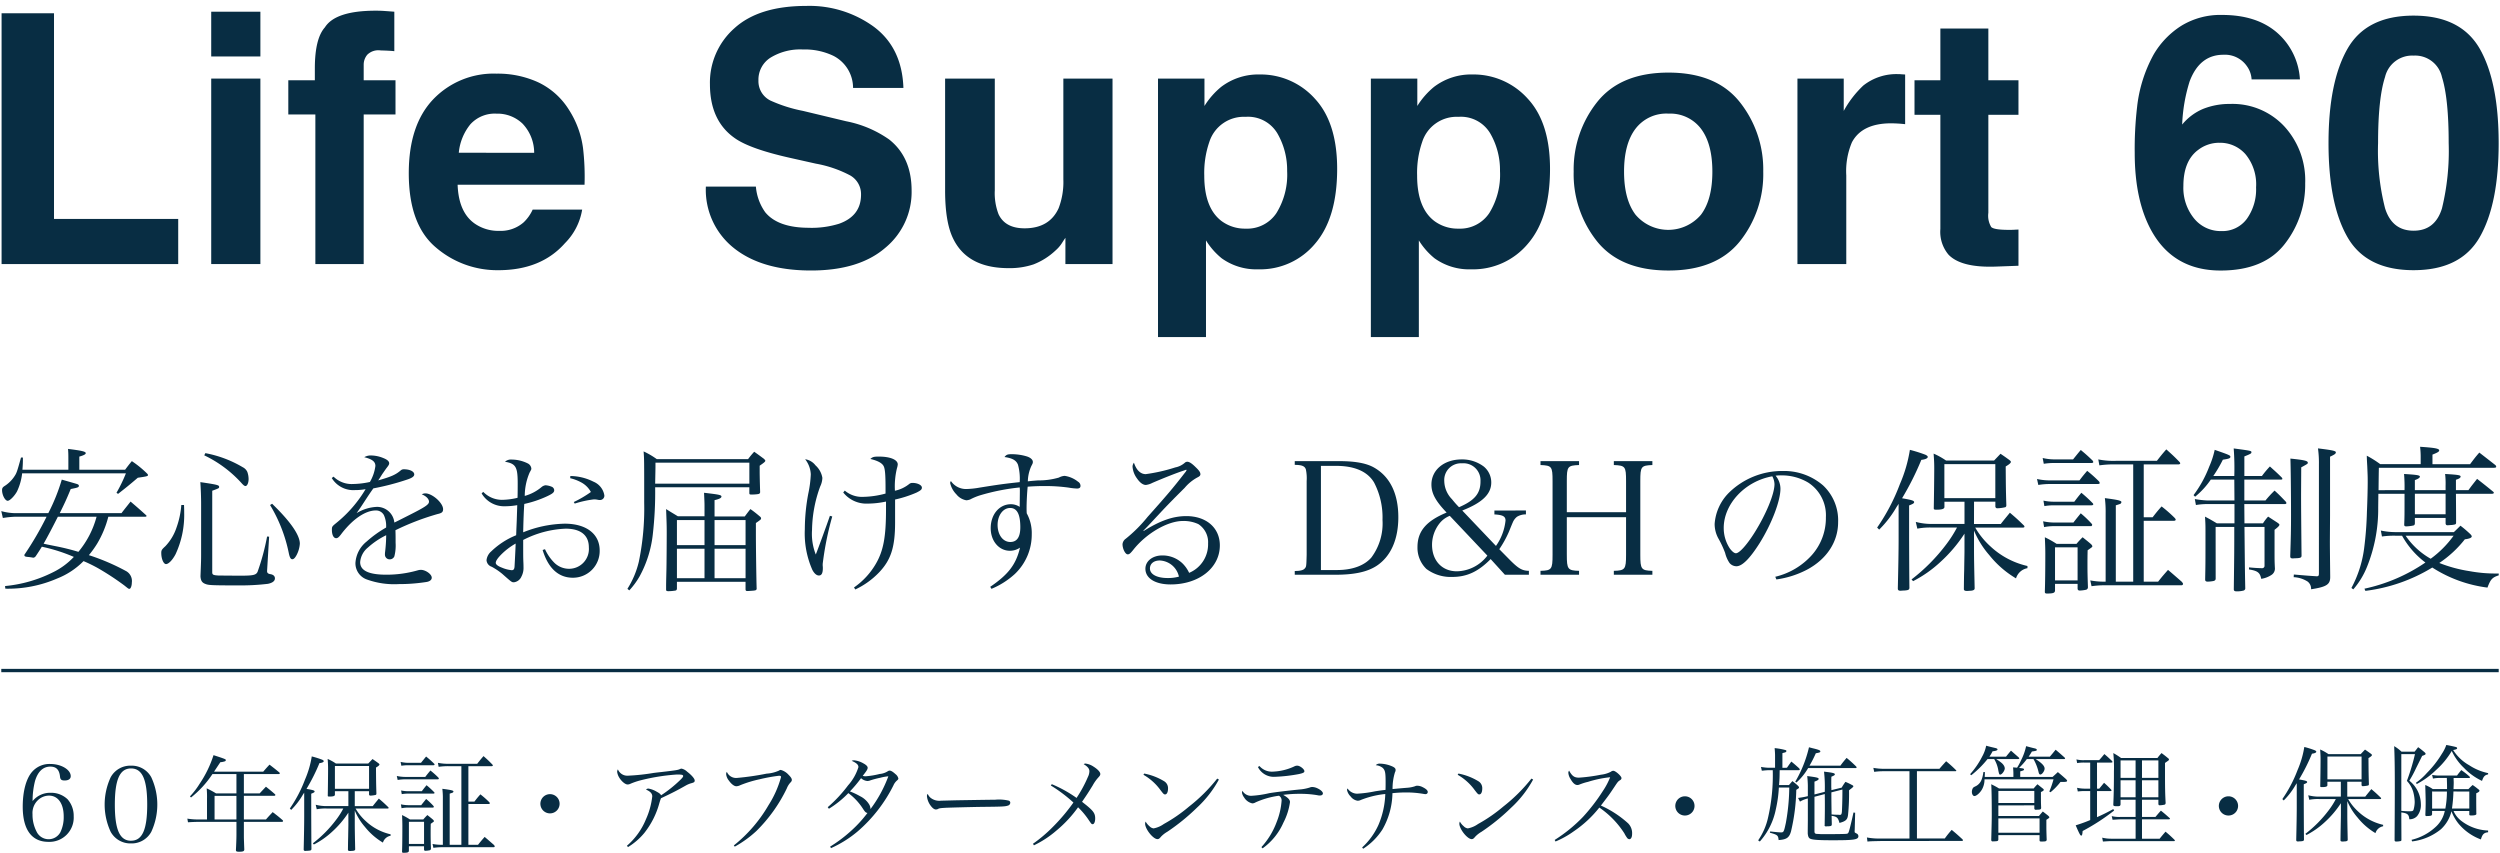 <svg xmlns="http://www.w3.org/2000/svg" xmlns:xlink="http://www.w3.org/1999/xlink" width="422" height="144" viewBox="0 0 422 144">
  <defs>
    <clipPath id="clip-path">
      <rect id="Rectangle_21552" data-name="Rectangle 21552" width="421.565" height="142.949" fill="none"/>
    </clipPath>
    <clipPath id="clip-Custom_Size_1">
      <rect width="422" height="144"/>
    </clipPath>
  </defs>
  <g id="Custom_Size_1" data-name="Custom Size – 1" clip-path="url(#clip-Custom_Size_1)">
    <g id="Group_89514" data-name="Group 89514" transform="translate(0.217 1)">
      <g id="Group_89513" data-name="Group 89513" transform="translate(0 0)" clip-path="url(#clip-path)">
        <line id="Line_2418" data-name="Line 2418" x2="421.565" transform="translate(0 112.187)" fill="none" stroke="#082d43" stroke-miterlimit="10" stroke-width="0.567"/>
        <path id="Path_410001" data-name="Path 410001" d="M.635,71.2a22.68,22.68,0,0,0,7.988-2.275,12.173,12.173,0,0,0,3.624-2.644,28.429,28.429,0,0,0-5.4-1.72c-.344.556-.529.847-1.058,1.639-.16.159-.265.213-.37.213H5.369c-.263-.054-.5-.081-.66-.107-.714-.053-.794-.106-.82-.37A53.7,53.7,0,0,0,7.644,59.5H2.33a15.86,15.86,0,0,0-2.065.212L0,58.552a9.384,9.384,0,0,0,2.3.344H7.937a32.147,32.147,0,0,0,2.275-5.661c2.593.741,2.593.741,2.7.794.132.079.185.132.185.238,0,.265-.157.317-1.374.556-.742,1.8-1.058,2.46-1.853,4.074H20.288c.664-.873.875-1.111,1.536-1.958,1.111.952,1.482,1.27,2.619,2.3a.236.236,0,0,1,.078.132c0,.079-.1.132-.265.132H18.067a17.129,17.129,0,0,1-1.875,4.522,16.609,16.609,0,0,1-1.405,1.959,36.633,36.633,0,0,1,6.191,2.644,1.914,1.914,0,0,1,1.058,1.984c0,.529-.187,1.058-.4,1.058-.159,0-.159,0-.847-.556a44.958,44.958,0,0,0-4.524-2.963,24.835,24.835,0,0,0-2.381-1.162,12.8,12.8,0,0,1-4.443,2.935,20.849,20.849,0,0,1-8.757,1.72ZM11.323,51.568V50.035c0-1.033,0-1.219-.054-1.984,2.33.291,2.989.45,2.989.714,0,.184-.317.369-1.085.582v2.221H20.9c.476-.635.608-.819,1.138-1.455a17.4,17.4,0,0,1,2.54,2.064c.132.132.184.212.184.291,0,.185-.238.238-1.718.45-1.482,1.27-1.852,1.561-3.333,2.725l-.266-.185a24.784,24.784,0,0,0,1.589-3.28H3.519a9.6,9.6,0,0,1-.847,3.016c-.4.767-1.217,1.614-1.586,1.614-.451,0-.954-.979-.954-1.8,0-.344.109-.5.5-.741a5.53,5.53,0,0,0,1.534-1.508c.423-.635.45-.688,1.164-3.254h.317a20.071,20.071,0,0,1-.079,2.064ZM9.55,59.5c-.8,1.587-1.72,3.36-2.407,4.549.582.132.582.132,2.037.423a38.248,38.248,0,0,1,3.836.954A15.479,15.479,0,0,0,16.083,59.5Z" transform="translate(0 26.725)" fill="#082d43"/>
        <path id="Path_410002" data-name="Path 410002" d="M21.193,57.265c.028.688.028.9.028,1.349a15.689,15.689,0,0,1-1.457,6.958c-.529,1.005-1.189,1.665-1.612,1.665s-.8-.9-.8-1.878c0-.45.081-.582.689-1.138a8.4,8.4,0,0,0,1.9-3.2,14.414,14.414,0,0,0,.794-3.757Zm2.885-.212c0-1.111-.053-2.513-.132-3.651,2.856.423,3.173.5,3.173.794,0,.238-.026.238-1.164.661V68.613c0,.423.159.5,1.06.556.237,0,2.8.026,3.7.026,2.141,0,2.619-.106,2.884-.633a38.835,38.835,0,0,0,1.614-5.979l.344.026-.344,5.766v.079c0,.265.184.423.529.476.529.079.794.345.794.713,0,.451-.4.767-1.19.927a38.326,38.326,0,0,1-4.868.265c-4.286,0-5.1-.026-5.582-.212-.635-.213-.871-.529-.926-1.323.107-2.646.107-2.856.107-3.81Zm.714-8.544a19.329,19.329,0,0,1,6.321,2.381,1.657,1.657,0,0,1,.766.792,3.648,3.648,0,0,1,.213,1.19c0,.661-.238,1.19-.529,1.19-.159,0-.344-.132-.741-.582a20.267,20.267,0,0,0-6.215-4.6Zm11.268,8.544c3.094,2.989,4.683,5.291,4.683,6.745a4.849,4.849,0,0,1-.531,1.88c-.265.5-.5.741-.741.741-.265,0-.422-.265-.582-.979a25.426,25.426,0,0,0-3.175-8.175Z" transform="translate(9.654 26.981)" fill="#082d43"/>
        <path id="Path_410003" data-name="Path 410003" d="M36.145,52.335a4.348,4.348,0,0,0,3.305,1.243,14.137,14.137,0,0,0,2.831-.344,7.145,7.145,0,0,0,.926-2.7c0-.714-.5-1.138-1.878-1.481a2.1,2.1,0,0,1,1.192-.291,5.6,5.6,0,0,1,2.062.45c.661.265.952.556.952.873,0,.185-.106.37-.423.767-.238.317-.556.794-.766,1.085-.478.767-.478.767-.663,1.032,2.222-.635,2.937-.952,3.81-1.693a.742.742,0,0,1,.5-.185c1.03,0,1.773.37,1.773.873,0,.317-.344.582-1.139.847a42.1,42.1,0,0,1-5.766,1.506c-.475.663-.792,1.138-1.4,2.065-.714,1.11-.926,1.4-1.429,2.115a7.16,7.16,0,0,1,3.413-1.058,2.934,2.934,0,0,1,2.963,2.646c.45-.212.45-.212,2.593-1.3,2.618-1.323,3.254-1.746,3.254-2.221,0-.45-.45-.926-1.219-1.245a1.3,1.3,0,0,1,.61-.159c1.164,0,2.989,1.614,2.989,2.674,0,.475-.213.66-.952.819a42.957,42.957,0,0,0-7.09,2.725c.026.847.026,1.005.026,2.143a7.338,7.338,0,0,1-.212,2.275.839.839,0,0,1-.741.5.793.793,0,0,1-.847-.794,2.884,2.884,0,0,1,.026-.45,25.268,25.268,0,0,0,.185-2.831,13.392,13.392,0,0,0-3.094,2.09,3.534,3.534,0,0,0-1.3,2.46c0,1.429,1.453,2.116,4.418,2.116a19.135,19.135,0,0,0,5.316-.741,1.954,1.954,0,0,1,.5-.079c.82,0,1.85.741,1.85,1.323,0,.344-.289.607-.819.714a29.407,29.407,0,0,1-4.736.37,13.629,13.629,0,0,1-5.369-.769,2.9,2.9,0,0,1-1.958-2.8,5.031,5.031,0,0,1,1.9-3.624,19.017,19.017,0,0,1,3.279-2.355,4.438,4.438,0,0,0-.37-2.09,1.505,1.505,0,0,0-1.349-.794c-1.746,0-3.834,1.4-5.739,3.836-.5.688-.714.847-.979.847-.423,0-.714-.556-.714-1.4,0-.556.026-.582.766-1.19a21.3,21.3,0,0,0,4.921-5.686,9.987,9.987,0,0,1-1.771.157,4.271,4.271,0,0,1-3.942-2.036Z" transform="translate(19.942 27.122)" fill="#082d43"/>
        <path id="Path_410004" data-name="Path 410004" d="M52.37,54.656a4.421,4.421,0,0,0,3.148,1.349,11.584,11.584,0,0,0,2.644-.344c.028-.767.028-1.958.028-2.434,0-2.778-.317-3.333-2.143-3.651a1.487,1.487,0,0,1,1.138-.37,6.182,6.182,0,0,1,2.725.661,1.087,1.087,0,0,1,.582.847c0,.159,0,.159-.291.688a10.038,10.038,0,0,0-.82,3.942,7.573,7.573,0,0,0,2.882-1.534,1.267,1.267,0,0,1,.635-.265,3.2,3.2,0,0,1,1.005.238.672.672,0,0,1,.45.582c0,.37-.237.582-1.19,1.032a18.351,18.351,0,0,1-3.861,1.3c-.028.37-.028.37-.079,1.323-.026.714-.081,1.878-.106,3.466a19.6,19.6,0,0,1,7.011-1.457c3.623,0,5.9,1.72,5.9,4.524a4.507,4.507,0,0,1-4.524,4.6c-2.434,0-4.178-1.614-5.106-4.683l.4-.132a7.831,7.831,0,0,0,1.589,2.3,3.535,3.535,0,0,0,2.512,1.005A3.344,3.344,0,0,0,70.2,64.019c0-2.037-1.376-3.148-3.915-3.148a17.084,17.084,0,0,0-7.168,1.906c0,2.8,0,2.8.025,3.6.028.5.028.794.028,1.005a3.082,3.082,0,0,1-.345,1.561,1.6,1.6,0,0,1-1.268.979c-.37,0-.37,0-1.984-1.429A10.92,10.92,0,0,0,53.8,67.3a1.258,1.258,0,0,1-.873-1.111,2.29,2.29,0,0,1,.794-1.482,13.138,13.138,0,0,1,4.206-2.725c.026-.37.026-.766.051-1.27.054-1.189.054-1.189.134-3.808a12.381,12.381,0,0,1-2.064.185A4.4,4.4,0,0,1,52.1,54.92Zm2.91,10.713q-.794.833-.794,1.27c0,.265.344.556,1.058.82a5.533,5.533,0,0,0,1.64.423c.317,0,.45-.185.476-.661.132-2.381.184-3.677.184-3.836a11.143,11.143,0,0,0-2.565,1.984m11.8-13.385a8.771,8.771,0,0,1,3.889.952,3.011,3.011,0,0,1,1.85,2.328.728.728,0,0,1-.792.767,1.544,1.544,0,0,1-.4-.053,3.5,3.5,0,0,0-.556-.053,17.058,17.058,0,0,0-3.252.714l-.16-.265a18.611,18.611,0,0,0,2.884-1.693,3.988,3.988,0,0,0-1.667-1.64,7.359,7.359,0,0,0-1.825-.688Z" transform="translate(28.981 27.368)" fill="#082d43"/>
        <path id="Path_410005" data-name="Path 410005" d="M72.6,54.379a62.2,62.2,0,0,1-.4,7.963A19.113,19.113,0,0,1,69.98,69.4a12.91,12.91,0,0,1-1.746,2.381l-.317-.265a14.971,14.971,0,0,0,1.931-4.6,44.1,44.1,0,0,0,.9-9.894c0-7.381,0-7.381-.1-8.7a13.322,13.322,0,0,1,2.222,1.3H88.285a14.513,14.513,0,0,1,1.032-1.243c.713.5.924.661,1.639,1.19q.238.238.238.317c0,.159-.184.316-.952.847v.924c0,.4,0,.4.026,1.774.028,1,.028,1,.053,1.8-.053.185-.106.238-.317.291a7.065,7.065,0,0,1-1.164.079c-.265,0-.317-.026-.344-.212V54.379Zm15.9-4.154H72.652v.663c0,.212,0,.212-.053,2.882H88.5ZM76.274,70.33v1.19c-.053.238-.132.291-.423.317a7.27,7.27,0,0,1-1.005.079c-.291,0-.4-.053-.4-.265,0-1.032,0-1.032.053-3.279.026-.847.053-4.709.053-6.376,0-1.217-.026-1.825-.106-3.942.875.556,1.164.714,1.984,1.217h4.5V57.395c0-.45-.026-.873-.079-2.09,2.513.291,2.937.37,2.937.635,0,.238-.345.423-1.164.608V59.3h5.1c.4-.529.529-.714.954-1.243a18.726,18.726,0,0,1,1.559,1.217c.187.132.238.238.238.37s-.026.185-.873.767v1.667c0,2.593.079,8.12.132,9.443-.079.291-.157.291-1.534.37-.237,0-.316-.053-.344-.238V70.33Zm4.656-10.422H76.274v4.233h4.656Zm0,4.841H76.274v4.974h4.656Zm6.93-4.841H82.624v4.233H87.86Zm0,4.841H82.624v4.974H87.86Z" transform="translate(37.775 26.876)" fill="#082d43"/>
        <path id="Path_410006" data-name="Path 410006" d="M91.79,58.988A51.806,51.806,0,0,0,90.176,67v.291a3.1,3.1,0,0,1,.025.423c0,.847-.212,1.243-.661,1.243-.4,0-.792-.344-1.111-.952a15.229,15.229,0,0,1-1.27-6.85,32.746,32.746,0,0,1,.582-6.005,19.159,19.159,0,0,0,.425-3.28,4.409,4.409,0,0,0-.954-2.54,2.69,2.69,0,0,1,1.746,1.032,3.625,3.625,0,0,1,1.164,2.116,3.65,3.65,0,0,1-.37,1.455,22.085,22.085,0,0,0-1.376,7.355,9.493,9.493,0,0,0,.635,4.125c.319-.794,1.9-5.1,2.381-6.533Zm2.115-4.365a4.439,4.439,0,0,0,3.069,1.058,15.256,15.256,0,0,0,3.81-.556V54.2c0-2.2-.081-3.254-.317-3.7-.265-.529-1.007-.926-2.249-1.217.4-.344.582-.4,1.455-.4,1.9,0,3.173.528,3.173,1.321a2.884,2.884,0,0,1-.132.635,12.894,12.894,0,0,0-.344,3.81,5.781,5.781,0,0,0,2.407-1.138.832.832,0,0,1,.557-.185c.847,0,1.586.37,1.586.794,0,.317-.185.476-.924.847a19.6,19.6,0,0,1-3.6,1.164V60.02c0,4.178-.713,6.321-2.7,8.411a13.5,13.5,0,0,1-4.021,2.884l-.212-.344A12.488,12.488,0,0,0,99.195,66.9c1.243-2.169,1.668-4.524,1.668-9.073V56.475a15.119,15.119,0,0,1-3.069.344,4.99,4.99,0,0,1-4.153-1.878Z" transform="translate(48.478 27.189)" fill="#082d43"/>
        <path id="Path_410007" data-name="Path 410007" d="M109.691,71.008c3.067-2.088,4.364-3.782,5.025-6.612a3.023,3.023,0,0,1-1.693.529c-1.85,0-3.252-1.64-3.252-3.81,0-2.328,1.454-4.048,3.411-4.048a2.663,2.663,0,0,1,1.482.45c0-.45.028-1.9.028-2.751a4.792,4.792,0,0,0-.028-.529A36.251,36.251,0,0,0,108,55.559a9.88,9.88,0,0,0-1.721.714,2.481,2.481,0,0,1-.607.132,2.721,2.721,0,0,1-1.693-1.005,3.936,3.936,0,0,1-1.058-1.931.884.884,0,0,1,.132-.317,3.073,3.073,0,0,0,2.566,1.349,14.138,14.138,0,0,0,2.275-.238c3.12-.5,4.074-.636,6.771-.926a8.9,8.9,0,0,0-.289-2.935c-.293-.741-.926-1.111-2.275-1.3.317-.4.5-.478,1.215-.478A8.791,8.791,0,0,1,115.88,49c.636.21,1.005.556,1.005.924,0,.212-.026.265-.265.714a6.647,6.647,0,0,0-.582,2.566c.688-.078.688-.078,1.72-.159a12.024,12.024,0,0,0,3.519-.476,2.4,2.4,0,0,1,.979-.289,4.647,4.647,0,0,1,2.247.979.815.815,0,0,1,.425.714c0,.289-.185.448-.582.448a10.576,10.576,0,0,1-1.429-.159A28.241,28.241,0,0,0,118.843,54c-.979,0-1.745.026-2.831.106-.106,1.005-.185,2.619-.185,3.6,0,.187,0,.5.026.9a6.887,6.887,0,0,1,.847,3.519,9.168,9.168,0,0,1-2.856,6.718A13.491,13.491,0,0,1,109.9,71.35ZM113.049,57.7c-1.19,0-2.115,1.245-2.115,2.859,0,1.667.9,2.882,2.143,2.882,1.136,0,1.692-.845,1.692-2.485,0-2.2-.556-3.256-1.72-3.256" transform="translate(57.243 27.046)" fill="#082d43"/>
        <path id="Path_410008" data-name="Path 410008" d="M131.989,50.926c-1.032.317-3.519,1.3-5.342,2.09a3.126,3.126,0,0,1-1.086.344c-.475,0-1-.37-1.506-1.111a3.783,3.783,0,0,1-.742-1.958,1.085,1.085,0,0,1,.238-.688c.4,1.243,1.111,1.931,1.986,1.931a28.845,28.845,0,0,0,5-1.138,3.373,3.373,0,0,0,1.64-.82.632.632,0,0,1,.37-.132c.344,0,.767.265,1.429.926.608.582.792.873.792,1.19,0,.185-.132.344-.45.5a7.387,7.387,0,0,0-2.194,1.773c-1.667,1.667-2.646,2.646-3.889,3.968-2.54,2.725-2.54,2.725-3.1,3.28l.053.053c2.831-1.773,4.974-2.515,7.2-2.515,3.386,0,5.661,1.984,5.661,4.947,0,3.783-3.519,6.587-8.307,6.587-2.593,0-4.258-1.032-4.258-2.646,0-1.3,1.215-2.249,2.856-2.249a4.882,4.882,0,0,1,3.36,1.3,5.44,5.44,0,0,1,1.164,1.64,5.207,5.207,0,0,0,3.2-4.947,3.65,3.65,0,0,0-1.639-3.279,5.872,5.872,0,0,0-2.619-.529c-2.593,0-6.217,2.115-8.411,4.919-.45.556-.635.714-.9.714-.4,0-.875-.926-.875-1.72a1.262,1.262,0,0,1,.557-.926,24.339,24.339,0,0,0,3.676-3.677c3.228-3.623,4.233-4.787,6.323-7.485a1.479,1.479,0,0,0,.265-.423s-.053-.053-.081-.053a.025.025,0,0,0-.025.026h-.079a1.112,1.112,0,0,1-.132.053Zm-4.074,15.184c-1.005,0-1.665.529-1.665,1.349,0,.979,1.162,1.614,3.014,1.614a7.026,7.026,0,0,0,1.878-.238,3.464,3.464,0,0,0-3.228-2.725" transform="translate(67.644 27.5)" fill="#082d43"/>
        <path id="Path_410009" data-name="Path 410009" d="M140.3,67.92c.9,0,1.429-.132,1.667-.4.291-.317.291-.344.344-2.328V52.736a7.187,7.187,0,0,0-.132-1.958c-.185-.556-.661-.767-1.878-.767v-.635h7.46c2.725,0,4.628.344,5.924,1.085,2.7,1.534,4.1,4.418,4.1,8.385,0,3.783-1.3,6.667-3.7,8.228-1.614,1.032-3.782,1.482-6.983,1.482h-6.8Zm7.115-.159c2.593,0,4.63-.741,5.82-2.116a9.625,9.625,0,0,0,1.878-6.348,12.707,12.707,0,0,0-1.429-6.323c-1.111-1.852-3.28-2.8-6.454-2.8H144.72V67.761Z" transform="translate(78.036 27.462)" fill="#082d43"/>
        <path id="Path_410010" data-name="Path 410010" d="M171.919,57.813v.66a2.787,2.787,0,0,0-1.508.4,2.4,2.4,0,0,0-.742,1.03c-.053.106-.053.106-.635,1.534a17.741,17.741,0,0,1-1.612,2.91l1.825,1.852c1.429,1.429,2.036,1.773,3.173,1.8v.661h-4.048l-2.407-2.646c-2.088,2.116-3.993,3.016-6.506,3.016a6.844,6.844,0,0,1-4.337-1.349,4.963,4.963,0,0,1-1.508-3.7c0-2.646,1.455-4.39,4.919-5.819-1.85-1.931-2.565-3.228-2.565-4.736,0-2.46,2.143-4.233,5.1-4.233a6.029,6.029,0,0,1,3.757,1.217,3.475,3.475,0,0,1,1.243,2.672c0,1.958-1.508,3.411-4.894,4.736l5.688,5.977a9.032,9.032,0,0,0,1.614-4.286c0-.714-.476-.951-1.878-1.032v-.66Zm-12.857.9a4.123,4.123,0,0,0-1.72,1.27,5.861,5.861,0,0,0-1.27,3.623c0,2.672,1.693,4.471,4.182,4.471a6.607,6.607,0,0,0,5.157-2.646Zm5.185-5.794a2.876,2.876,0,0,0-3.122-3.069,2.819,2.819,0,0,0-2.989,2.989,4.489,4.489,0,0,0,1.3,3.069,16.676,16.676,0,0,0,1.191,1.349c2.646-1.138,3.624-2.328,3.624-4.339" transform="translate(85.44 27.358)" fill="#082d43"/>
        <path id="Path_410011" data-name="Path 410011" d="M171.4,65.195c0,2.434.16,2.646,2.064,2.7v.661h-6.507v-.661c1.878-.053,2.036-.238,2.036-2.7V52.736c0-2.46-.132-2.619-2.036-2.7v-.661h6.507v.661c-1.931.079-2.064.238-2.064,2.7V58h10V52.736c0-2.46-.132-2.619-2.064-2.7v-.661h6.506v.661c-1.9.079-2.036.238-2.036,2.7V65.195c0,2.434.157,2.646,2.036,2.7v.661h-6.506v-.661c1.9-.053,2.064-.265,2.064-2.7V58.845h-10Z" transform="translate(92.862 27.462)" fill="#082d43"/>
        <path id="Path_410012" data-name="Path 410012" d="M196.082,68.3a12.03,12.03,0,0,0,6.189-3.677,9.41,9.41,0,0,0,2.355-6.376,6.561,6.561,0,0,0-2.989-5.847,8.737,8.737,0,0,0-4.575-1.215,6.079,6.079,0,0,0-.926.053,3.448,3.448,0,0,1,.82,2.194c0,2.065-1.481,5.926-3.492,9.154-1.667,2.644-2.963,3.94-3.942,3.94a1.528,1.528,0,0,1-1.162-.554,5.178,5.178,0,0,1-.742-1.693,16.468,16.468,0,0,0-1.164-2.487,5.1,5.1,0,0,1-.607-2.407,8.273,8.273,0,0,1,2.379-5.238,12.827,12.827,0,0,1,9.1-3.7,10.057,10.057,0,0,1,6.824,2.432,8.077,8.077,0,0,1,2.54,6.217c0,3.307-1.931,6.243-5.265,8.014a15.8,15.8,0,0,1-5.157,1.642Zm-8.7-8.228a6.191,6.191,0,0,0,1.06,3.492c.369.476.714.767,1,.767.582,0,1.853-1.429,3.15-3.492,1.956-3.122,3.358-6.534,3.358-8.173a2.943,2.943,0,0,0-.37-1.323c-4.6.819-8.2,4.655-8.2,8.729" transform="translate(103.367 28.058)" fill="#082d43"/>
        <path id="Path_410013" data-name="Path 410013" d="M203.473,61.272a33.28,33.28,0,0,0,3.836-7.327A23.714,23.714,0,0,0,209,48.152a23.7,23.7,0,0,1,2.672.847c.238.132.344.238.344.344,0,.237-.4.423-1.085.5a47.459,47.459,0,0,1-3.252,6.48c1.665.291,2.036.4,2.036.661,0,.185-.185.291-.847.556V63.2c.026,5.845.026,6.136.053,8.305-.078.291-.185.344-.952.4a3.069,3.069,0,0,0-.45.026h-.132c-.289,0-.422-.106-.422-.37v-.079c.078-3.386.132-6.215.132-8.279V57.278c-.132.185-.187.291-.319.476a17.965,17.965,0,0,1-2.963,3.862Zm16.348-.608h4.525c.66-.847.871-1.085,1.533-1.9,1.06.9,1.376,1.19,2.381,2.169a.352.352,0,0,1,.079.185q0,.159-.317.159h-7.99a12.985,12.985,0,0,0,2.513,3.122,13.512,13.512,0,0,0,6.3,3.36v.369a2.454,2.454,0,0,0-1.931,1.72,16.641,16.641,0,0,1-4.522-3.94,15.2,15.2,0,0,1-2.568-4.127v3.36c0,1.164.028,2.725.107,6.295v.106c0,.265-.293.4-.9.4a2.217,2.217,0,0,1-.319.026h-.1c-.345,0-.5-.106-.5-.317v-.053c.025-2.169.025-2.169.053-3.12.026-1.746.051-2.806.051-3.122V62.3a24.328,24.328,0,0,1-4.073,4.787,20.472,20.472,0,0,1-4.6,3.229l-.265-.291a30.674,30.674,0,0,0,5.847-5.9,20.075,20.075,0,0,0,1.825-2.857h-4.18a11.455,11.455,0,0,0-2.513.185l-.265-1.138a10.309,10.309,0,0,0,2.751.344h5.475V56.907h-3.386v.873c0,.344-.4.476-1.4.476-.291,0-.4-.053-.4-.212v-.079c.026-1.111.079-5.184.079-6.693,0-.82-.026-1.4-.106-2.485a12.25,12.25,0,0,1,2.09,1.164h8.12c.478-.5.635-.661,1.085-1.138.661.45.847.582,1.429,1.005.212.159.318.265.318.37,0,.159-.238.4-.873.767.026,3.464.026,3.914.106,6.506v.079a.332.332,0,0,1-.159.291,6.557,6.557,0,0,1-1.323.185.32.32,0,0,1-.37-.317v-.794h-3.6Zm-5-4.365h8.6V50.559h-8.6Z" transform="translate(113.172 26.782)" fill="#082d43"/>
        <path id="Path_410014" data-name="Path 410014" d="M220.813,53.1a9.994,9.994,0,0,0,2.118.238h5.051c.556-.741.741-.952,1.3-1.614a21.872,21.872,0,0,1,2.011,1.8.559.559,0,0,1,.106.265c0,.106-.132.159-.37.159h-8.094a11.788,11.788,0,0,0-1.9.159Zm.954-3.545a8.7,8.7,0,0,0,2.088.238H226.9c.582-.714.739-.926,1.3-1.587a26.322,26.322,0,0,1,2.011,1.8.436.436,0,0,1,.1.238c0,.106-.132.159-.344.159h-6.111a10.741,10.741,0,0,0-1.9.132Zm.078,10.688a9.47,9.47,0,0,0,2.011.212h3.1c.529-.689.714-.9,1.243-1.561a17.378,17.378,0,0,1,1.877,1.8.448.448,0,0,1,.053.132c0,.1-.106.237-.159.237h-6.111a8.409,8.409,0,0,0-1.85.159Zm.054-3.492a8.148,8.148,0,0,0,1.639.185h3.572c.5-.661.661-.873,1.19-1.508a23.094,23.094,0,0,1,1.852,1.693q.159.159.159.238c0,.132-.132.185-.344.185h-6.321a9.131,9.131,0,0,0-1.589.132Zm1.956,15.184c-.025.4-.317.5-1.374.5-.24,0-.344-.079-.344-.265v-.079c.051-1.429.079-3.889.079-6.376,0-.82-.028-1.612-.079-2.778a16.5,16.5,0,0,1,1.983,1.111h3.361a13.468,13.468,0,0,1,1.032-1.111c.66.529.871.688,1.453,1.192.132.157.185.237.185.342s0,.106-.792.661c-.028,1.085-.028,1.852-.028,2.434,0,1.455.028,2.3.079,3.81a.429.429,0,0,1-.317.423,6.078,6.078,0,0,1-1.058.132c-.237,0-.369-.106-.369-.344V70.8h-3.811Zm0-1.72h3.81V64.636h-3.81Zm17.406.212c.688-.873.927-1.138,1.667-1.984,1.032.873,1.323,1.138,2.3,1.984.159.185.238.291.238.4a.254.254,0,0,1-.238.212H232.268a15.789,15.789,0,0,0-2.249.159l-.212-.979a11.953,11.953,0,0,0,2.116.212h.476V58.92a18.524,18.524,0,0,0-.132-2.591c2.221.291,2.8.423,2.8.688,0,.026-.078.159-.078.185-.107.106-.107.106-.873.344V70.428h2.937V50.641H234.12a17.093,17.093,0,0,0-2.778.159l-.185-1.005a12.8,12.8,0,0,0,2.963.24h6.93c.661-.847.873-1.113,1.587-1.933,1.005.9,1.3,1.164,2.224,2.116a.554.554,0,0,1,.131.238c0,.079-.131.185-.291.185h-5.872v8.915h1.506c.635-.82.847-1.085,1.508-1.825a22.972,22.972,0,0,1,2.171,1.9c.157.16.21.266.21.345,0,.106-.132.185-.342.185h-5.053V70.428Z" transform="translate(122.816 26.753)" fill="#082d43"/>
        <path id="Path_410015" data-name="Path 410015" d="M241.526,69.9v.079c0,.212-.132.344-.37.4a5.923,5.923,0,0,1-.979.106c-.265,0-.423-.106-.423-.317v-.132c.053-2.7.053-2.7.053-8.2,0-1.085-.026-1.4-.078-2.327.9.475,1.162.633,2.009,1.138H244.7V57.391h-4.736a11.873,11.873,0,0,0-1.772.159l-.185-1.005a15.8,15.8,0,0,0,2.09.238h4.6l-.026-3.519h-3.968a13.662,13.662,0,0,1-2.646,2.884l-.265-.265a19.8,19.8,0,0,0,2.647-4.815,14.6,14.6,0,0,0,.924-2.831c2.354.82,2.646.926,2.646,1.164,0,.265-.238.344-1.27.5a22.213,22.213,0,0,1-1.614,2.751h3.545A43.967,43.967,0,0,0,244.569,48c2.99.4,2.99.4,2.99.661,0,.185-.132.265-1.19.688v3.307h2.963a15.927,15.927,0,0,1,1.349-1.614c.871.794,1.164,1.032,2.011,1.878a.782.782,0,0,1,.1.212c0,.079-.1.132-.289.132h-6.138v3.519h3.57a18.093,18.093,0,0,1,1.534-1.667c.847.767,1.086,1.032,1.9,1.878a1.442,1.442,0,0,1,.106.212c0,.106-.132.185-.263.185h-6.852l.026,3.254h3.122a8.465,8.465,0,0,1,.871-1.138l1.508.979c.265.184.4.291.4.4,0,.159-.266.423-.822.847v4.1c0,.688,0,1.217.054,2.3a1.276,1.276,0,0,1-.61,1.243,4.275,4.275,0,0,1-1.693.635c-.212-1.058-.607-1.349-2.062-1.587v-.344c.9.079,1.19.106,2.062.132h.132a.391.391,0,0,0,.425-.423V61.252h-3.386c.079,7.7.079,7.7.132,10.291a.4.4,0,0,1-.293.45,4.377,4.377,0,0,1-1.163.132c-.345,0-.476-.106-.476-.344v-.107c.079-6.4.079-6.4.079-10.422h-3.148Zm15.554-19.5c0,.185,0,.185-1.111.794-.025,4.286-.025,4.286-.025,5.053,0,1.217.025,4.787.078,9.84,0,.344-.185.423-.979.45-.21,0-.37.026-.45.026h-.078c-.293,0-.4-.106-.4-.344v-.132c.1-3.122.132-4.311.132-6.931,0-3.517-.054-8.253-.107-9.443,2.3.238,2.937.37,2.937.688m1.878.291a18.043,18.043,0,0,0-.16-2.7c2.407.291,3.017.423,3.017.661s-.185.37-.979.741v9.947l-.028,4.231c0,.926,0,1.032.054,5.979v.185c0,1.243-.661,1.64-3.228,2.037a1.517,1.517,0,0,0-.582-1.3,4.758,4.758,0,0,0-2.355-.741l.026-.45c2.513.212,2.513.212,3.757.291h.185c.212,0,.291-.132.291-.45Z" transform="translate(132.262 26.696)" fill="#082d43"/>
        <path id="Path_410016" data-name="Path 410016" d="M263.883,55.139a25.31,25.31,0,0,0-.079-2.723c2.169.132,2.672.21,2.672.45,0,.184-.319.4-.847.58v1.693h5.185v-.713a14.3,14.3,0,0,0-.079-2.011c2.3.132,2.618.21,2.618.45-.026.21-.238.342-.792.529v1.745h2.115c.61-.847.82-1.085,1.457-1.9,1.215.952,1.586,1.243,2.75,2.2a.291.291,0,0,1,.079.159c0,.079-.132.159-.291.159h-6.11c.025,3.466.025,3.466.025,4.921-.025.238-.106.265-.686.344-.106,0-.688.053-.742.053-.21,0-.317-.079-.342-.317v-.926h-5.185v.926c-.026.212-.079.291-.212.344a6.542,6.542,0,0,1-1.243.159c-.238,0-.344-.079-.344-.265v-.079c.053-1.376.053-1.376.053-5.159h-4.417l-.028,2.328a26.043,26.043,0,0,1-1.878,9.974,13.4,13.4,0,0,1-2.327,3.834l-.317-.238a19.357,19.357,0,0,0,2.143-6.665,59.563,59.563,0,0,0,.475-6.191c.079-1.72.132-4.021.132-4.946s0-1.032-.078-2.779c-.054-.951-.054-.951-.079-1.745a17.494,17.494,0,0,1,2.274,1.429h6.824v-1.4a14.512,14.512,0,0,0-.1-1.534c2.407.159,3.226.291,3.226.608,0,.212-.264.37-1.136.714v1.614h6.348c.661-.873.846-1.138,1.561-1.958,1.164.9,1.534,1.19,2.75,2.141a1.284,1.284,0,0,1,.107.24c0,.132-.132.184-.423.184h-19.39c-.026,1.3-.026,1.3-.053,3.783Zm15.9,14.39c-1.085.344-1.376.661-1.9,2.064a22.324,22.324,0,0,1-9.312-3.385,28.327,28.327,0,0,1-11.295,3.94l-.159-.37a28.912,28.912,0,0,0,10.29-4.417,14.4,14.4,0,0,1-3.94-4.524H262.4a14.335,14.335,0,0,0-2.328.132l-.185-1.005a11.821,11.821,0,0,0,2.513.265h9.813c.5-.476.635-.608,1.111-1.085a19.4,19.4,0,0,1,1.534,1.3c.265.238.37.4.37.5,0,.238-.37.4-1.164.5a18.662,18.662,0,0,1-4.311,3.993,23.427,23.427,0,0,0,5.079,1.377,24.279,24.279,0,0,0,4.946.4Zm-15.713-6.692a12.644,12.644,0,0,0,4.231,3.887,17.326,17.326,0,0,0,3.864-3.887Zm1.561-3.624h5.185V55.747h-5.185Z" transform="translate(141.784 26.592)" fill="#082d43"/>
        <path id="Path_410017" data-name="Path 410017" d="M7.026,87.088a4.01,4.01,0,0,1,2.874,1.1,4.223,4.223,0,0,1,1.029,2.856A4.1,4.1,0,0,1,6.654,95.37c-2.82,0-4.328-2.074-4.328-5.942,0-2.572.568-4.7,1.561-5.853a3.881,3.881,0,0,1,3.1-1.349c1.827,0,3.441.959,3.441,2.057,0,.462-.372.728-1.029.728-.549,0-.727-.16-.78-.657C8.5,83.2,7.986,82.67,6.991,82.67,5.75,82.67,4.88,83.5,4.4,85.1a13.589,13.589,0,0,0-.409,3.388,3.811,3.811,0,0,1,3.033-1.4M4.649,93.614a2.255,2.255,0,0,0,4.027.142,5.818,5.818,0,0,0,.566-2.678c0-2.165-.957-3.512-2.484-3.512a2.721,2.721,0,0,0-1.88.781,2.991,2.991,0,0,0-.9,2.376,6.1,6.1,0,0,0,.674,2.891" transform="translate(1.294 45.734)" fill="#082d43"/>
        <path id="Path_410018" data-name="Path 410018" d="M12.224,84.378a3.769,3.769,0,0,1,3.441-1.969,3.764,3.764,0,0,1,3.424,1.969,10.937,10.937,0,0,1,0,9.188,3.764,3.764,0,0,1-3.424,1.969,3.8,3.8,0,0,1-3.441-1.969,10.937,10.937,0,0,1,0-9.188m3.441,10.7c1.9,0,2.731-1.863,2.731-6.1s-.833-6.1-2.731-6.1-2.733,1.88-2.733,6.119c0,4.222.834,6.085,2.733,6.085" transform="translate(6.236 45.835)" fill="#082d43"/>
        <path id="Path_410019" data-name="Path 410019" d="M29.724,87.726h2.661c.462-.5.6-.64,1.064-1.134.657.531.868.691,1.51,1.259a.253.253,0,0,1,.087.142c0,.07-.106.142-.213.142H29.724v3.992h3.726c.479-.551.64-.71,1.134-1.242.747.568.976.744,1.651,1.331.072.07.106.123.106.159a.18.18,0,0,1-.195.16H29.724V94.75c0,.514,0,.585.072,2.465-.034.283-.213.355-.9.355-.391,0-.5-.053-.515-.283.037-.621.09-1.97.09-2.537V92.533H21.974c-.479,0-1.261.036-1.685.07l-.107-.621a10.927,10.927,0,0,0,1.793.143H23.5V88.7a15.6,15.6,0,0,0-.054-1.827,14.443,14.443,0,0,1,1.58.851h3.442V84.461H24.42A17.012,17.012,0,0,1,20.8,88.417l-.176-.195a12.4,12.4,0,0,0,1.6-2.076A18.841,18.841,0,0,0,24.6,81.269c1.97.638,2.076.691,2.076.834a.24.24,0,0,1-.124.195,3.018,3.018,0,0,1-.8.16c-.285.425-.285.425-1.064,1.6h8.3c.461-.534.6-.692,1.064-1.189.71.549.921.71,1.65,1.312a.261.261,0,0,1,.089.143c0,.087-.089.14-.195.14H29.724Zm-4.947,4.4h3.69v-3.99h-3.69Z" transform="translate(11.225 45.201)" fill="#082d43"/>
        <path id="Path_410020" data-name="Path 410020" d="M31.3,90.2A22.392,22.392,0,0,0,33.87,85.29,16.063,16.063,0,0,0,35,81.406a15.51,15.51,0,0,1,1.793.568c.159.087.229.159.229.23,0,.159-.266.283-.727.336a31.726,31.726,0,0,1-2.182,4.346c1.119.195,1.366.266,1.366.442,0,.126-.124.2-.568.373v3.8c.019,3.92.019,4.116.036,5.57-.053.2-.125.232-.638.266a1.95,1.95,0,0,0-.3.019h-.089c-.2,0-.283-.072-.283-.249V97.05c.053-2.271.087-4.169.087-5.553V87.525c-.087.124-.123.195-.213.319a12.04,12.04,0,0,1-1.986,2.591ZM42.261,89.8h3.033c.442-.568.585-.727,1.027-1.276.71.6.923.8,1.6,1.453a.231.231,0,0,1,.053.124c0,.072-.07.106-.212.106H42.4A8.674,8.674,0,0,0,44.087,92.3a9.038,9.038,0,0,0,4.222,2.253V94.8a1.647,1.647,0,0,0-1.295,1.155,11.209,11.209,0,0,1-3.033-2.644,10.172,10.172,0,0,1-1.72-2.767v2.252c0,.781.016,1.829.068,4.222v.072c0,.177-.195.266-.6.266a1.514,1.514,0,0,1-.213.017h-.07c-.23,0-.338-.07-.338-.213v-.036c.019-1.453.019-1.453.036-2.092.019-1.172.036-1.881.036-2.093V90.9a16.372,16.372,0,0,1-2.733,3.21,13.685,13.685,0,0,1-3.086,2.165l-.176-.2A20.554,20.554,0,0,0,39.1,92.119,13.1,13.1,0,0,0,40.326,90.2h-2.8a7.719,7.719,0,0,0-1.685.124l-.177-.763a6.913,6.913,0,0,0,1.846.23h3.671V87.276H38.908v.587c0,.23-.266.319-.94.319-.195,0-.266-.036-.266-.142v-.054c.019-.744.053-3.477.053-4.487,0-.549-.019-.94-.072-1.668a8.139,8.139,0,0,1,1.4.781h5.447c.319-.338.425-.444.725-.763.445.3.57.389.959.674.142.106.213.177.213.247,0,.107-.16.266-.587.515.019,2.323.019,2.625.072,4.364V87.7a.224.224,0,0,1-.106.2,4.506,4.506,0,0,1-.887.123.215.215,0,0,1-.249-.212v-.534H42.261ZM38.908,86.87h5.764V83.02H38.908Z" transform="translate(17.408 45.277)" fill="#082d43"/>
        <path id="Path_410021" data-name="Path 410021" d="M42.9,84.724a6.651,6.651,0,0,0,1.421.16h3.386c.373-.5.5-.64.87-1.083a15.106,15.106,0,0,1,1.348,1.206.372.372,0,0,1,.072.179c0,.07-.09.106-.249.106H44.325a7.925,7.925,0,0,0-1.279.106Zm.64-2.376a5.866,5.866,0,0,0,1.4.159h2.04c.391-.479.5-.621.868-1.064A17.27,17.27,0,0,1,49.2,82.648a.284.284,0,0,1,.072.16c0,.072-.087.107-.23.107h-4.1A7.31,7.31,0,0,0,43.668,83Zm.053,7.165a6.285,6.285,0,0,0,1.348.143H47.02c.355-.462.479-.6.833-1.047a11.951,11.951,0,0,1,1.261,1.206.317.317,0,0,1,.034.089c0,.072-.07.16-.106.16h-4.1a5.581,5.581,0,0,0-1.242.106Zm.034-2.341a5.481,5.481,0,0,0,1.1.124h2.395c.338-.444.445-.585.8-1.012a15.213,15.213,0,0,1,1.242,1.136c.072.07.106.123.106.159,0,.089-.087.124-.23.124H44.8a6.067,6.067,0,0,0-1.064.089Zm1.313,10.181c-.019.268-.213.338-.923.338-.159,0-.23-.053-.23-.177V97.46c.036-.957.053-2.608.053-4.275,0-.549-.017-1.082-.053-1.863a11.052,11.052,0,0,1,1.331.745h2.253a8.848,8.848,0,0,1,.691-.745c.444.355.587.461.976.8.089.106.125.16.125.23s0,.072-.532.444c-.019.728-.019,1.242-.019,1.632,0,.976.019,1.544.054,2.554a.286.286,0,0,1-.213.285,4.19,4.19,0,0,1-.71.087c-.16,0-.247-.07-.247-.23v-.531H44.944Zm0-1.152H47.5V92.458H44.944Zm11.671.142c.462-.585.621-.763,1.119-1.331.691.585.885.763,1.542,1.331.106.124.159.195.159.266a.17.17,0,0,1-.159.142H50.585a10.489,10.489,0,0,0-1.508.107l-.143-.657a8.018,8.018,0,0,0,1.421.142h.319V88.627a12.562,12.562,0,0,0-.089-1.738c1.489.195,1.88.283,1.88.461,0,.017-.053.107-.053.124-.072.07-.072.07-.585.23v8.638H53.8V83.074H51.827a11.468,11.468,0,0,0-1.863.106l-.124-.674a8.6,8.6,0,0,0,1.987.16h4.647c.444-.568.585-.745,1.064-1.295.674.6.868.78,1.491,1.419a.36.36,0,0,1,.087.159c0,.053-.087.124-.195.124H54.983v5.977H56c.425-.549.566-.727,1.01-1.223a15.186,15.186,0,0,1,1.455,1.278c.106.106.14.176.14.23,0,.07-.087.123-.229.123H54.983v6.883Z" transform="translate(23.863 45.259)" fill="#082d43"/>
        <path id="Path_410022" data-name="Path 410022" d="M61.721,87.112A1.623,1.623,0,1,1,60.107,85.5a1.623,1.623,0,0,1,1.614,1.614" transform="translate(32.524 47.553)" fill="#082d43"/>
        <path id="Path_410023" data-name="Path 410023" d="M68.454,95.748a11.762,11.762,0,0,0,3.21-4.471,12.82,12.82,0,0,0,1.064-3.866c0-.479-.338-.834-1.047-1.136a.493.493,0,0,1,.409-.177,4.158,4.158,0,0,1,1.365.515c.462.249.64.389.763.621A21.71,21.71,0,0,0,77.395,84.7c.408-.391.549-.587.549-.71,0-.213-.213-.266-1.046-.266a34.056,34.056,0,0,0-6.121.976,11.831,11.831,0,0,0-1.81.621,1.052,1.052,0,0,1-.408.087c-.391,0-1.029-.531-1.419-1.187a2.4,2.4,0,0,1-.338-.957.829.829,0,0,1,.126-.409,1.717,1.717,0,0,0,1.755,1.064,34.981,34.981,0,0,0,4.276-.461c.159-.019.548-.072,1.223-.142,2.748-.319,2.89-.355,3.263-.532a.608.608,0,0,1,.23-.053,1.971,1.971,0,0,1,.94.514c.763.585,1.278,1.189,1.278,1.489,0,.268-.107.338-.64.479a4.1,4.1,0,0,0-.868.373c-1.472.833-2.27,1.242-4.186,2.146-.106.3-.125.336-.266.8A14.039,14.039,0,0,1,71.381,93.6a10.984,10.984,0,0,1-2.75,2.376Z" transform="translate(37.156 46.013)" fill="#082d43"/>
        <path id="Path_410024" data-name="Path 410024" d="M79.923,95.612a24.21,24.21,0,0,0,5.854-6.794,17.263,17.263,0,0,0,2.11-4.736c0-.177-.089-.23-.355-.23a28.522,28.522,0,0,0-3.282.6A19.393,19.393,0,0,0,81,85.448a1.6,1.6,0,0,1-.657.177c-.353,0-.833-.356-1.259-.959a2.018,2.018,0,0,1-.461-1.1.617.617,0,0,1,.124-.372,1.687,1.687,0,0,0,1.667,1.029,45.86,45.86,0,0,0,5.039-.727,5.97,5.97,0,0,0,2.057-.5c.213-.124.213-.124.353-.124a2.7,2.7,0,0,1,1.295.815c.373.373.551.638.551.851,0,.177-.034.249-.249.479a3.065,3.065,0,0,0-.6.976,25.816,25.816,0,0,1-5.128,7.183,18.732,18.732,0,0,1-3.652,2.644Z" transform="translate(43.733 46.095)" fill="#082d43"/>
        <path id="Path_410025" data-name="Path 410025" d="M90.053,96.391a23.01,23.01,0,0,0,3.318-2.465,21.163,21.163,0,0,0,2.979-3.21c-.282-.053-.389-.142-.761-.71a9.894,9.894,0,0,0-2.467-2.642,16.519,16.519,0,0,1-3.28,2.642l-.2-.266a22.773,22.773,0,0,0,3.424-3.671,8.353,8.353,0,0,0,1.757-3.088c0-.408-.3-.693-1.136-1.064a.888.888,0,0,1,.389-.089,3.879,3.879,0,0,1,1.58.514c.5.268.728.515.728.745,0,.249-.16.515-.834,1.366a1.768,1.768,0,0,0,.5.072,13.508,13.508,0,0,0,2.359-.391,3.005,3.005,0,0,0,1.4-.479.6.6,0,0,1,.285-.089c.23,0,.531.177.993.6a1.281,1.281,0,0,1,.479.727c0,.124-.072.213-.247.355a2.351,2.351,0,0,0-.587.817,25.026,25.026,0,0,1-6,7.733,19.016,19.016,0,0,1-4.541,2.856Zm8.461-11.619a16.047,16.047,0,0,0-1.631.426,1.423,1.423,0,0,1-.549.124,1.824,1.824,0,0,1-1.066-.479,21.251,21.251,0,0,1-1.88,2.235,11.7,11.7,0,0,1,1.7.8,3.727,3.727,0,0,1,1.542,1.383,1.6,1.6,0,0,1,.23.8,21.813,21.813,0,0,0,3.016-5.534,8.275,8.275,0,0,0-1.366.247" transform="translate(49.861 45.512)" fill="#082d43"/>
        <path id="Path_410026" data-name="Path 410026" d="M101.1,86.185a2.361,2.361,0,0,0,1.72.425c.195,0,.195,0,2.183-.053.691-.017,6.331-.106,6.917-.106a7.1,7.1,0,0,1,2.306.159.371.371,0,0,1,.247.355.524.524,0,0,1-.408.481c-.479.159-.9.176-4.256.212-1.651.019-5.713.124-6.334.16-.834.053-.993.07-1.278.23a1.439,1.439,0,0,1-.266.053c-.266,0-.548-.195-.851-.585a3.186,3.186,0,0,1-.672-1.632c0-.247.016-.283.14-.408a1.592,1.592,0,0,0,.551.71" transform="translate(55.845 47.541)" fill="#082d43"/>
        <path id="Path_410027" data-name="Path 410027" d="M115.08,85.658a21.467,21.467,0,0,1,4.185,2.323,21.7,21.7,0,0,0,1.917-3.547,2.234,2.234,0,0,0,.247-.959c0-.425-.283-.78-.957-1.189a.478.478,0,0,1,.3-.106,3.127,3.127,0,0,1,1.331.5c.71.444,1.17.923,1.17,1.261,0,.177-.07.3-.3.549A6.708,6.708,0,0,0,122,85.852c-.834,1.349-.834,1.349-1.81,2.786,1.9,1.472,2.218,1.881,2.218,2.821,0,.549-.176.957-.425.957-.177,0-.213-.036-.657-.692a12.814,12.814,0,0,0-1.808-2.163,20.672,20.672,0,0,1-3.726,3.99,16.917,16.917,0,0,1-3.724,2.431l-.16-.266a24.023,24.023,0,0,0,3.369-2.856,32.084,32.084,0,0,0,3.459-4.1,24.6,24.6,0,0,0-3.814-2.874Z" transform="translate(62.242 45.709)" fill="#082d43"/>
        <path id="Path_410028" data-name="Path 410028" d="M124.015,83.265a10.116,10.116,0,0,1,3.424,1.331,1.363,1.363,0,0,1,.6,1.2c0,.585-.195.994-.495.994-.2,0-.285-.089-.763-.71a9.2,9.2,0,0,0-2.893-2.608Zm12.611,1.01a18.451,18.451,0,0,1-3.726,4.771,34.871,34.871,0,0,1-4.985,4.045,4.762,4.762,0,0,0-1.047.815c-.283.338-.391.426-.619.426-.728,0-2.076-1.7-2.076-2.607a.853.853,0,0,1,.089-.355,2.708,2.708,0,0,0,.64.78,1.144,1.144,0,0,0,.708.372,4.407,4.407,0,0,0,1.721-.744,25.684,25.684,0,0,0,4.239-2.927,28.01,28.01,0,0,0,4.771-4.737Z" transform="translate(68.907 46.311)" fill="#082d43"/>
        <path id="Path_410029" data-name="Path 410029" d="M137.859,96.155a12.863,12.863,0,0,0,2.554-4.186,12.107,12.107,0,0,0,.851-3.618.9.9,0,0,0-.443-.868,14.222,14.222,0,0,0-3.937,1.117,1.123,1.123,0,0,1-.568.177,2.167,2.167,0,0,1-1.383-1.012,1.853,1.853,0,0,1-.355-.78,1.233,1.233,0,0,1,.07-.338,1.676,1.676,0,0,0,1.491.851,17.392,17.392,0,0,0,3.035-.444c1.082-.177,3.086-.425,5.462-.657a7.779,7.779,0,0,0,1.383-.3,1.065,1.065,0,0,1,.444-.087,2.223,2.223,0,0,1,.94.266c.478.23.834.566.834.815,0,.213-.195.355-.5.355a1.624,1.624,0,0,1-.444-.053,16.789,16.789,0,0,0-2.856-.23,20.772,20.772,0,0,0-2.909.177c.817.461,1.153.815,1.153,1.223a10.748,10.748,0,0,1-1.117,3.477,10.5,10.5,0,0,1-3.512,4.328Zm-.338-13.693a2.766,2.766,0,0,0,2.11.959,9.358,9.358,0,0,0,3.744-.87,1.044,1.044,0,0,1,.532-.142c.459,0,1.206.585,1.206.94,0,.213-.213.319-.923.478a27.049,27.049,0,0,1-4.045.462,2.994,2.994,0,0,1-2.873-1.65Z" transform="translate(74.852 45.835)" fill="#082d43"/>
        <path id="Path_410030" data-name="Path 410030" d="M148.526,96.33a11.611,11.611,0,0,0,2.75-3.8,14.458,14.458,0,0,0,1.153-5.215,15.237,15.237,0,0,0-4.1.993,1.273,1.273,0,0,1-.568.142,1.773,1.773,0,0,1-1.17-.71,2.132,2.132,0,0,1-.621-1.1.5.5,0,0,1,.089-.266,1.993,1.993,0,0,0,1.6.887,20.137,20.137,0,0,0,3.07-.408c.585-.09,1.046-.16,1.738-.232.017-.5.017-.763.017-1.383,0-1.542-.089-1.933-.479-2.323a2.126,2.126,0,0,0-1.187-.461.866.866,0,0,1,.727-.266,5.413,5.413,0,0,1,2.165.514c.336.177.461.321.461.568a.773.773,0,0,1-.106.373,9.288,9.288,0,0,0-.408,2.837c.319-.036,1.295-.124,2.359-.213a5.415,5.415,0,0,0,1.435-.266.779.779,0,0,1,.373-.087,2.021,2.021,0,0,1,.853.212c.619.3.921.568.921.851a.359.359,0,0,1-.372.355,1.3,1.3,0,0,1-.23-.017,17.214,17.214,0,0,0-3.122-.266,21.507,21.507,0,0,0-2.236.125,12.713,12.713,0,0,1-1.685,6.119,10.791,10.791,0,0,1-3.263,3.263Z" transform="translate(81.19 45.715)" fill="#082d43"/>
        <path id="Path_410031" data-name="Path 410031" d="M158.1,83.265a10.116,10.116,0,0,1,3.424,1.331,1.363,1.363,0,0,1,.6,1.2c0,.585-.195.994-.495.994-.2,0-.285-.089-.763-.71a9.2,9.2,0,0,0-2.893-2.608Zm12.611,1.01a18.451,18.451,0,0,1-3.726,4.771A34.87,34.87,0,0,1,162,93.091a4.76,4.76,0,0,0-1.047.815c-.283.338-.391.426-.619.426-.728,0-2.076-1.7-2.076-2.607a.854.854,0,0,1,.089-.355,2.708,2.708,0,0,0,.64.78,1.144,1.144,0,0,0,.708.372,4.408,4.408,0,0,0,1.721-.744,25.683,25.683,0,0,0,4.239-2.927,28.011,28.011,0,0,0,4.771-4.737Z" transform="translate(87.864 46.311)" fill="#082d43"/>
        <path id="Path_410032" data-name="Path 410032" d="M168.495,94.652a25.568,25.568,0,0,0,4.77-3.884,31.522,31.522,0,0,0,3.389-4.416,12.033,12.033,0,0,0,1.206-2.289,18.908,18.908,0,0,0-3.743.781,9.312,9.312,0,0,0-1.491.478.812.812,0,0,1-.3.054c-.391,0-.763-.321-1.153-1.012A2.2,2.2,0,0,1,170.8,83.3a.7.7,0,0,1,.126-.355c.514.923.885,1.189,1.667,1.189a28.174,28.174,0,0,0,3.724-.5,4.639,4.639,0,0,0,1.668-.5.691.691,0,0,1,.406-.16c.375,0,1.385.9,1.385,1.242a.413.413,0,0,1-.23.336c-.373.249-.373.249-1.012,1.208-.851,1.276-.851,1.276-2.235,3.086a17.48,17.48,0,0,1,4.594,3,2.357,2.357,0,0,1,.674,1.757c0,.566-.177.921-.478.921a.56.56,0,0,1-.409-.283,5.071,5.071,0,0,1-.425-.71,15.219,15.219,0,0,0-4.222-4.346,19.251,19.251,0,0,1-4.294,3.992,15.73,15.73,0,0,1-3.1,1.738Z" transform="translate(93.717 46.133)" fill="#082d43"/>
        <path id="Path_410033" data-name="Path 410033" d="M.032.794H8.881V35.519H29.847v7.613H.032Z" transform="translate(0.018 0.441)" fill="#082d43"/>
        <path id="Path_410034" data-name="Path 410034" d="M31.072,8.182h-8.3V.628h8.3Zm0,35.041h-8.3V11.915h8.3Z" transform="translate(12.665 0.349)" fill="#082d43"/>
        <path id="Path_410035" data-name="Path 410035" d="M49.028.69V7.353q-.691-.086-2.313-.129a2.659,2.659,0,0,0-2.241.717,2.609,2.609,0,0,0-.616,1.681v2.642h5.37v5.774h-5.37V43.286H35.7V18.038H31.133V12.265h4.48V10.254q0-5.026,1.695-6.922Q39.089.517,45.9.517c.517,0,.985.014,1.408.044S48.3.632,49.028.69" transform="translate(17.316 0.287)" fill="#082d43"/>
        <path id="Path_410036" data-name="Path 410036" d="M73.467,30.3a10.39,10.39,0,0,1-2.9,5.658q-4.022,4.566-11.258,4.566a15.88,15.88,0,0,1-10.543-3.848Q44.2,32.823,44.2,24.15q0-8.128,4.121-12.465a14.1,14.1,0,0,1,10.7-4.339,16.387,16.387,0,0,1,7.036,1.466,12.346,12.346,0,0,1,5.173,4.623A15.842,15.842,0,0,1,73.612,19.9a41.526,41.526,0,0,1,.258,6.2H52.445q.17,4.711,2.957,6.606a6.966,6.966,0,0,0,4.08,1.178,5.87,5.87,0,0,0,4.107-1.436A6.856,6.856,0,0,0,65.112,30.3Zm-8.1-9.594a7.14,7.14,0,0,0-1.97-4.927A6.109,6.109,0,0,0,59.021,14.1a5.56,5.56,0,0,0-4.409,1.78A8.908,8.908,0,0,0,52.644,20.7Z" transform="translate(24.584 4.085)" fill="#082d43"/>
        <path id="Path_410037" data-name="Path 410037" d="M93.833,37.455a15.6,15.6,0,0,0,5.084-.689q3.7-1.321,3.7-4.911a3.623,3.623,0,0,0-1.836-3.246,19.782,19.782,0,0,0-5.774-1.981l-4.482-1.005q-6.606-1.494-9.133-3.246-4.279-2.93-4.28-9.163a12.235,12.235,0,0,1,4.136-9.449Q85.389,0,93.4,0a18.482,18.482,0,0,1,11.418,3.547q4.725,3.548,4.953,10.3h-8.5a6.073,6.073,0,0,0-3.33-5.428A11.188,11.188,0,0,0,92.8,7.353,9.6,9.6,0,0,0,87.34,8.732,4.389,4.389,0,0,0,85.3,12.58a3.642,3.642,0,0,0,2.011,3.389,24.587,24.587,0,0,0,5.514,1.752l7.3,1.752a18.866,18.866,0,0,1,7.238,3.072q3.791,2.99,3.792,8.646a12.2,12.2,0,0,1-4.438,9.636q-4.437,3.835-12.537,3.834-8.273,0-13.013-3.775A12.558,12.558,0,0,1,76.425,30.5h8.445a8.679,8.679,0,0,0,1.581,4.337q2.155,2.614,7.381,2.614" transform="translate(42.508 -0.001)" fill="#082d43"/>
        <path id="Path_410038" data-name="Path 410038" d="M122.684,34.766c-.078.1-.269.383-.574.862a5.828,5.828,0,0,1-1.091,1.264,11.415,11.415,0,0,1-3.721,2.355,12.662,12.662,0,0,1-4.208.632q-6.952,0-9.364-5-1.352-2.757-1.351-8.128V7.881h8.388V26.753a9.9,9.9,0,0,0,.632,4.021q1.12,2.383,4.395,2.383,4.192,0,5.745-3.388a12.324,12.324,0,0,0,.8-4.855V7.881h8.3V39.189h-7.955Z" transform="translate(56.942 4.383)" fill="#082d43"/>
        <path id="Path_410039" data-name="Path 410039" d="M151.919,11.489q3.793,4.048,3.792,11.891,0,8.27-3.719,12.608a12.041,12.041,0,0,1-9.578,4.337,10,10,0,0,1-6.2-1.866,12.029,12.029,0,0,1-2.644-3.016V51.757h-8.1V8.127h7.842v4.625a13.182,13.182,0,0,1,2.815-3.218,10.344,10.344,0,0,1,6.492-2.1,12.3,12.3,0,0,1,9.3,4.051m-4.651,12.292a12.318,12.318,0,0,0-1.653-6.405,5.751,5.751,0,0,0-5.356-2.786,6.1,6.1,0,0,0-6.119,4.222,16.021,16.021,0,0,0-.861,5.686q0,5.458,2.9,7.671a6.612,6.612,0,0,0,4.079,1.292,5.911,5.911,0,0,0,5.213-2.642,12.323,12.323,0,0,0,1.8-7.037" transform="translate(69.784 4.136)" fill="#082d43"/>
        <path id="Path_410040" data-name="Path 410040" d="M175.009,11.489Q178.8,15.536,178.8,23.38q0,8.27-3.719,12.608a12.041,12.041,0,0,1-9.578,4.337,10,10,0,0,1-6.2-1.866,12.029,12.029,0,0,1-2.644-3.016V51.757h-8.1V8.127H156.4v4.625a13.182,13.182,0,0,1,2.815-3.218,10.344,10.344,0,0,1,6.492-2.1,12.3,12.3,0,0,1,9.3,4.051m-4.651,12.292a12.318,12.318,0,0,0-1.653-6.405,5.751,5.751,0,0,0-5.356-2.786,6.1,6.1,0,0,0-6.119,4.222,16.021,16.021,0,0,0-.861,5.686q0,5.458,2.9,7.671a6.612,6.612,0,0,0,4.079,1.292,5.911,5.911,0,0,0,5.213-2.642,12.323,12.323,0,0,0,1.8-7.037" transform="translate(82.626 4.136)" fill="#082d43"/>
        <path id="Path_410041" data-name="Path 410041" d="M198.591,12.2a18.271,18.271,0,0,1,3.964,11.748,18.154,18.154,0,0,1-3.964,11.791q-3.964,4.9-12.034,4.9t-12.036-4.9a18.156,18.156,0,0,1-3.965-11.791A18.272,18.272,0,0,1,174.521,12.2q3.961-4.97,12.036-4.969T198.591,12.2m-12.064,1.953A6.54,6.54,0,0,0,181,16.7q-1.94,2.542-1.939,7.253T181,31.219a7.242,7.242,0,0,0,11.044,0q1.923-2.556,1.923-7.266T192.042,16.7a6.5,6.5,0,0,0-5.515-2.541" transform="translate(94.863 4.024)" fill="#082d43"/>
        <path id="Path_410042" data-name="Path 410042" d="M210.655,15.7q-4.939,0-6.636,3.217a12.522,12.522,0,0,0-.948,5.573V39.456h-8.243V8.148h7.814v5.458a17.264,17.264,0,0,1,3.3-4.28A8.994,8.994,0,0,1,211.918,7.4c.153,0,.282,0,.389.014s.338.025.7.044v8.386c-.518-.056-.977-.095-1.379-.114s-.728-.03-.977-.03" transform="translate(108.363 4.116)" fill="#082d43"/>
        <path id="Path_410043" data-name="Path 410043" d="M225.075,36.377v6.117l-3.878.143q-5.8.2-7.927-2.011a5.979,5.979,0,0,1-1.379-4.337V17.018h-4.365V11.187h4.365V2.455h8.1v8.732h5.084v5.831h-5.084V33.562a3.714,3.714,0,0,0,.489,2.4q.488.474,2.986.475c.249,0,.512,0,.791-.016s.549-.023.819-.042" transform="translate(115.426 1.365)" fill="#082d43"/>
        <path id="Path_410044" data-name="Path 410044" d="M247.551,16a11.947,11.947,0,0,1,9.091,3.763,13.471,13.471,0,0,1,3.547,9.624,16.236,16.236,0,0,1-3.475,10.282q-3.476,4.454-10.8,4.452-7.869,0-11.6-6.578-2.9-5.14-2.9-13.27a60.44,60.44,0,0,1,.4-7.755A23.678,23.678,0,0,1,234.6,7.671a14.213,14.213,0,0,1,4.667-4.854A12.591,12.591,0,0,1,246.172.979q5.8,0,9.25,2.972a11.317,11.317,0,0,1,3.878,7.913h-8.158a4.18,4.18,0,0,0-.775-2.213A4.5,4.5,0,0,0,246.373,7.7q-3.992,0-5.686,4.48a27.812,27.812,0,0,0-1.264,7.3,9.178,9.178,0,0,1,3.533-2.642,11.915,11.915,0,0,1,4.6-.834m-5.514,7.814q-2.414,1.867-2.414,6.032a8.169,8.169,0,0,0,1.81,5.486,5.771,5.771,0,0,0,4.6,2.126,5.1,5.1,0,0,0,4.294-2.054,8.544,8.544,0,0,0,1.566-5.328,7.976,7.976,0,0,0-1.779-5.585,5.7,5.7,0,0,0-4.367-1.939,5.819,5.819,0,0,0-3.705,1.264" transform="translate(128.71 0.544)" fill="#082d43"/>
        <path id="Path_410045" data-name="Path 410045" d="M266.794,44.022q-7.958,0-11.16-5.573t-3.2-15.884q0-10.311,3.2-15.912t11.16-5.6q7.955,0,11.174,5.6,3.186,5.6,3.187,15.912t-3.2,15.884q-3.2,5.572-11.158,5.573m4.8-10.484a41.05,41.05,0,0,0,1.12-10.973q0-7.523-1.136-11.144a4.634,4.634,0,0,0-4.781-3.62,4.7,4.7,0,0,0-4.827,3.62q-1.174,3.618-1.175,11.144a39.337,39.337,0,0,0,1.175,10.987q1.179,3.807,4.827,3.806t4.8-3.82" transform="translate(140.403 0.585)" fill="#082d43"/>
        <path id="Path_410046" data-name="Path 410046" d="M195.425,83.873c.247-.355.5-.71.744-1.047.568.462.745.621,1.295,1.117a.42.42,0,0,1,.124.23c0,.072-.072.107-.2.107H194.2c-.017,1.295-.017,1.383-.107,2.518h1.67c.247-.283.319-.372.584-.674a10.479,10.479,0,0,1,.993.834c.09.124.124.177.124.249,0,.106-.017.106-.461.391a33.084,33.084,0,0,1-.887,7.006c-.3,1.064-.744,1.383-2.093,1.472-.089-.8-.159-.87-1.472-1.242l.034-.213c1.083.124,1.58.16,1.864.16.425,0,.478-.125.8-1.632a35.2,35.2,0,0,0,.57-5.942h-1.757a20.968,20.968,0,0,1-.514,3.69,11.546,11.546,0,0,1-2.7,5.426l-.282-.195a10.9,10.9,0,0,0,1.685-3.9,31.766,31.766,0,0,0,.78-7.948h-.71c-.054,0-.336.017-.764.053-.07.019-.195.019-.372.036l-.142-.638a9.718,9.718,0,0,0,1.278.142h1.1V81.85c0-.372-.019-.674-.072-1.295a11.074,11.074,0,0,1,1.863.338.357.357,0,0,1,.142.142v.019l-.089.142a.469.469,0,0,1-.23.106,3.055,3.055,0,0,0-.373.107v2.465Zm9.027-.355c.426-.585.568-.745,1.046-1.313a20.65,20.65,0,0,1,1.632,1.474.263.263,0,0,1,.053.142c0,.07-.07.106-.159.106h-8.018a10.092,10.092,0,0,1-1.969,2.431l-.213-.124a20.733,20.733,0,0,0,2.323-5.819c.355.089.657.177.834.213.851.213,1.083.319,1.083.479s-.143.212-.764.319a19.179,19.179,0,0,1-1.064,2.093Zm.213,3.707a10.236,10.236,0,0,1,.638-.976,11.151,11.151,0,0,1,1.136.549c.142.072.195.124.195.2a.242.242,0,0,1-.107.177c-.053.036-.14.124-.247.213a3.1,3.1,0,0,0-.372.3,34.975,34.975,0,0,1-.16,4.062c-.087.868-.355,1.134-1.453,1.436-.249-.9-.426-1.064-1.332-1.206L203,93.4c-.019.283-.09.319-.585.355a1.424,1.424,0,0,0-.338.017h-.053c-.16,0-.249-.072-.249-.213l.019-.034c.034-2.112.034-2.414.034-3.442,0-.212,0-.8-.017-1.773l-1.738.461V94.6c0,.319.106.425.461.444.019,0,.177,0,.409.017.212.019.372.019.71.019,1.561,0,3.512-.019,3.76-.054.3-.017.391-.106.5-.5.142-.444.479-1.844.745-3.1l.283.036-.072,2.8-.016.266v.106c0,.16,0,.16.335.338a.5.5,0,0,1,.3.444c0,.585-.675.693-4.275.693-2.537,0-3.442-.072-3.869-.266-.247-.125-.353-.355-.406-.87V94.5l.017-1.757v-3.69l-.143.036a4.742,4.742,0,0,0-1.187.5l-.319-.621c.638-.089,1.047-.16,1.419-.249l.23-.053V86.906a16.044,16.044,0,0,0-.106-1.632c1.6.2,1.933.285,1.933.479,0,.142-.177.266-.71.461v2.165l1.738-.444a22.755,22.755,0,0,0-.124-3.407c1.4.16,1.827.249,1.827.445,0,.142-.123.212-.585.408-.019.514-.019.763-.019,1.134v.657a2.651,2.651,0,0,1,.019.479Zm-1.738.8c0,1.313.019,2.555.034,3.726.391.036.391.036.96.053a2.7,2.7,0,0,1,.353.017h.089c.23,0,.283-.089.338-.5.036-.568.089-2.129.089-3.4v-.373Z" transform="translate(105.992 44.726)" fill="#082d43"/>
        <path id="Path_410047" data-name="Path 410047" d="M210.808,94.968h4.7a15.628,15.628,0,0,1,1.169-1.455c.817.675,1.047.887,1.827,1.6a.508.508,0,0,1,.072.16c0,.07-.072.106-.213.106l-13.71.017c-1.632.036-1.632.036-2.2.09l-.089-.692a10.513,10.513,0,0,0,2.289.177h4.894V83.615h-4.256a11.136,11.136,0,0,0-1.7.106l-.14-.674a10.525,10.525,0,0,0,1.844.16H214.6c.5-.585.655-.745,1.136-1.278a18.988,18.988,0,0,1,1.667,1.508.162.162,0,0,1,.053.089c0,.053-.07.089-.177.089h-6.474Z" transform="translate(112.555 45.569)" fill="#082d43"/>
        <path id="Path_410048" data-name="Path 410048" d="M219.621,82.089c.356-.444.462-.568.836-1.012.585.514.763.674,1.312,1.153.054.072.089.106.089.142,0,.072-.089.124-.177.124h-3.726c.87.568,1.1.78,1.278,1.064a1.042,1.042,0,0,1,.177.5c0,.408-.479,1.064-.78,1.064-.143,0-.177-.089-.3-.64a5.334,5.334,0,0,0-.71-1.986H216.5a16.708,16.708,0,0,1-2.75,2.731l-.195-.177a13.723,13.723,0,0,0,2.04-2.98,6.153,6.153,0,0,0,.672-1.827c.585.16.585.16,1.632.408.177.054.285.125.285.213,0,.16-.251.266-.836.319a7.711,7.711,0,0,1-.531.906Zm7.859,3.424c.391-.356.514-.462.889-.817.6.5.78.657,1.382,1.189.179.212.179.212.179.266,0,.177-.143.213-.907.213h-.212a10.475,10.475,0,0,1-1.684,1.738l-.2-.124a15.653,15.653,0,0,0,.71-2.057H215.987a3.41,3.41,0,0,1-.445,1.738c-.336.568-.921,1.082-1.259,1.082-.232,0-.426-.319-.426-.693a1.28,1.28,0,0,1,.142-.6c.09-.16.177-.213.551-.391a2.025,2.025,0,0,0,.957-1.117,4.727,4.727,0,0,0,.285-1.242h.265c-.016.479-.016.479-.034.817h4.841v-.6c0-.247-.016-.479-.053-1.012.319.019.409.036.675.054a10.3,10.3,0,0,0,.71-1.331,9.393,9.393,0,0,0,.815-2.306c.655.177.833.23,1.436.372.247.054.372.142.372.249,0,.142-.087.177-.833.283a10.027,10.027,0,0,1-.549.87h3.581c.5-.587.5-.587.976-1.172.675.568.87.745,1.509,1.313.053.072.089.106.089.142,0,.072-.072.124-.16.124h-4.807c1.064.691,1.508,1.17,1.508,1.614,0,.391-.425.993-.71.993-.177,0-.247-.123-.338-.531a8.018,8.018,0,0,0-.833-2.076h-1.119a11.325,11.325,0,0,1-1.31,1.489,1.861,1.861,0,0,0,.247.036c.478.053.585.089.585.23,0,.125-.089.177-.638.321v.94Zm-9.154,4.806v1.793h6.849c.282-.338.372-.444.655-.763.374.283.5.389.868.674.2.195.232.23.232.3,0,.09-.072.16-.5.426V93.9c0,.727.019,1.206.055,2.235-.055.249-.177.283-.851.283-.285,0-.319-.017-.355-.195v-.887h-6.955v.781c-.053.213-.14.247-.6.266a1.9,1.9,0,0,0-.3.017h-.034c-.16,0-.213-.053-.266-.195.07-2.786.089-3.335.089-4.416,0-2.449-.036-4.275-.089-5.039a13.6,13.6,0,0,1,1.312.71h5.854a8.014,8.014,0,0,1,.638-.71l.887.71c.123.09.176.16.176.23,0,.124-.123.213-.478.373,0,1.7,0,1.721.036,2.678-.019.247-.143.3-.621.3a1.435,1.435,0,0,1-.232.017h-.034a.228.228,0,0,1-.266-.213v-.532Zm6.068-2.446h-6.066v2.04h6.066Zm-6.068,7.059h6.955V92.518h-6.955Z" transform="translate(118.78 44.631)" fill="#082d43"/>
        <path id="Path_410049" data-name="Path 410049" d="M228.611,87.054h.372c.353-.426.462-.568.815-.993a14.374,14.374,0,0,1,1.189,1.152c.053.054.072.09.072.124,0,.072-.072.125-.2.125h-2.252v4.4a30.567,30.567,0,0,0,2.748-1.366l.142.249A35.089,35.089,0,0,1,226.18,94.2c-.034.566-.106.78-.23.78-.16,0-.338-.338-.94-1.738.885-.283,1.471-.479,2.446-.887v-4.9h-1.046a9.616,9.616,0,0,0-1.046.072l-.125-.621a6.47,6.47,0,0,0,1.206.142h1.01v-4.4h-1.029a6.33,6.33,0,0,0-1.17.089l-.124-.621a4.964,4.964,0,0,0,1.332.125h2.5c.391-.425.5-.568.887-1.029.568.479.728.64,1.278,1.153a.4.4,0,0,1,.089.177c0,.07-.072.106-.2.106h-2.411Zm7.591,4.771h2.269c.409-.478.517-.621.923-1.064.64.515.834.693,1.457,1.242a.154.154,0,0,1,.07.125c0,.053-.089.106-.213.106H236.2V95.5h2.98c.426-.532.568-.693.993-1.189.675.568.87.745,1.489,1.348a.521.521,0,0,1,.09.143c0,.089-.053.106-.213.106H231.006c-.3,0-.587.017-1.4.07l-.124-.655a6.387,6.387,0,0,0,1.542.177h4.1V92.233H232.6c-.319,0-.479.019-1.366.072l-.142-.621a5.3,5.3,0,0,0,1.489.142h2.538V88.917h-2.538v.8c-.034.23-.142.3-.531.3-.585,0-.693-.036-.693-.285.072-1.6.107-3.069.107-5.6a23.32,23.32,0,0,0-.107-3.088,11.551,11.551,0,0,1,1.313.834h6.136a10.242,10.242,0,0,1,.693-.834c.5.372.64.479,1.064.834.142.106.195.177.195.247a.559.559,0,0,1-.087.177c-.037.019-.232.16-.585.408v1.934c0,2.093.016,3.28.106,4.824-.019.16-.053.232-.177.285a4.282,4.282,0,0,1-.817.106c-.159,0-.195-.036-.23-.23v-.71H236.2Zm-1.082-9.543h-2.538v2.944h2.538Zm0,3.352h-2.538v2.874h2.538Zm3.848-3.352H236.2v2.944h2.767ZM236.2,88.509h2.767V85.635H236.2Z" transform="translate(125.151 45.074)" fill="#082d43"/>
        <path id="Path_410050" data-name="Path 410050" d="M243.784,87.346a1.623,1.623,0,1,1-1.614-1.614,1.623,1.623,0,0,1,1.614,1.614" transform="translate(133.787 47.684)" fill="#082d43"/>
        <path id="Path_410051" data-name="Path 410051" d="M247.423,89.177A22.39,22.39,0,0,0,250,84.264a16.063,16.063,0,0,0,1.134-3.884,15.653,15.653,0,0,1,1.791.568c.16.087.23.159.23.23,0,.159-.266.283-.727.336a31.9,31.9,0,0,1-2.182,4.346c1.117.195,1.366.266,1.366.444,0,.124-.124.195-.57.372v3.8c.019,3.92.019,4.116.037,5.57-.053.2-.124.232-.638.266a1.97,1.97,0,0,0-.3.019h-.087c-.2,0-.285-.072-.285-.249v-.053c.053-2.271.089-4.169.089-5.553V86.5c-.089.124-.123.2-.213.319a12.1,12.1,0,0,1-1.986,2.591Zm10.963-.408h3.033c.444-.568.585-.727,1.029-1.276.71.6.921.8,1.6,1.453a.25.25,0,0,1,.053.124c0,.072-.072.106-.213.106h-5.356a8.676,8.676,0,0,0,1.685,2.095,9.05,9.05,0,0,0,4.222,2.252v.247a1.645,1.645,0,0,0-1.295,1.155,11.158,11.158,0,0,1-3.033-2.644,10.139,10.139,0,0,1-1.721-2.767v2.252c0,.781.017,1.829.07,4.222v.072c0,.177-.195.266-.6.266a1.512,1.512,0,0,1-.212.017h-.07c-.232,0-.338-.07-.338-.212V96.1c.019-1.455.019-1.455.034-2.093.019-1.172.037-1.881.037-2.093V89.87a16.371,16.371,0,0,1-2.733,3.21,13.72,13.72,0,0,1-3.086,2.165l-.177-.2a20.566,20.566,0,0,0,3.92-3.956,13.23,13.23,0,0,0,1.223-1.916h-2.8a7.727,7.727,0,0,0-1.685.124l-.176-.763a6.909,6.909,0,0,0,1.844.23H257.3V86.25h-2.271v.587c0,.23-.266.319-.941.319-.195,0-.266-.036-.266-.142V86.96c.019-.744.054-3.475.054-4.487,0-.549-.019-.94-.072-1.668a8.171,8.171,0,0,1,1.4.781h5.447c.319-.336.426-.444.727-.763.443.3.568.391.957.674.143.106.215.177.215.247,0,.107-.162.266-.587.515.019,2.323.019,2.625.072,4.364v.053a.225.225,0,0,1-.107.2,4.488,4.488,0,0,1-.887.123.214.214,0,0,1-.247-.212V86.25h-2.412Zm-3.352-2.926H260.8v-3.85h-5.764Z" transform="translate(137.617 44.707)" fill="#082d43"/>
        <path id="Path_410052" data-name="Path 410052" d="M260.778,96.145c0,.143-.017.177-.106.232a3.453,3.453,0,0,1-.727.087c-.249,0-.321-.053-.321-.283.019-3.92.037-6.492.037-8.993,0-3.565-.037-5.286-.107-6.829a7.33,7.33,0,0,1,1.242.94H263c.266-.319.338-.426.6-.763.444.319.566.425.994.78.176.143.265.249.265.338,0,.124-.125.195-.585.355-.195.408-.195.408-1.029,2.076a18.749,18.749,0,0,1-1.134,2.11,5.115,5.115,0,0,1,1.95,3.92,2.943,2.943,0,0,1-.638,2.057,1.692,1.692,0,0,1-1.312.532c-.072-.815-.3-1.012-1.349-1.153v.976Zm-.017-4.86c.621.053.906.072,1.278.072.585,0,.691-.036.78-.249a4.842,4.842,0,0,0,.2-1.331,7.012,7.012,0,0,0-.266-1.755A4.593,4.593,0,0,0,261.7,86.23a35.53,35.53,0,0,0,1.366-4.524h-2.306ZM275.413,94.9c-.708.072-.957.319-1.223,1.208a8.934,8.934,0,0,1-3.814-2.714,7.844,7.844,0,0,1-1.153-2.04,6.049,6.049,0,0,1-1.773,3.033,9.485,9.485,0,0,1-4.86,2.057l-.107-.266a9.119,9.119,0,0,0,4.169-2.27A5.008,5.008,0,0,0,268.1,91.3h-2.146v.568c-.055.213-.125.249-.568.285a1.783,1.783,0,0,0-.319.017h-.036c-.16,0-.213-.07-.213-.23.036-1.012.053-1.4.053-2.074,0-.711-.017-1.066-.07-2.946a6.708,6.708,0,0,1,1.278.693h2.4v-.408c0-.445-.019-1.064-.037-1.472h-1.082a5.386,5.386,0,0,0-1.259.106l-.142-.621a6.618,6.618,0,0,0,1.4.107h2.8c.3-.409.406-.534.725-.923a13.329,13.329,0,0,1,1.4,1.1.519.519,0,0,1,.072.125c0,.072-.072.107-.213.107h-2.555c0,.425.019.585.019.78,0,.338-.019.585-.036,1.1h2.52a8.737,8.737,0,0,1,.71-.693,10.191,10.191,0,0,1,.923.693c.159.106.229.195.229.266,0,.142-.159.266-.548.444v.887c0,.763,0,.78.016,2.518l.019.036c0,.213-.266.3-.87.3-.247,0-.336-.036-.336-.16v-.6h-2.661a4.264,4.264,0,0,0,1.331,1.685,7.837,7.837,0,0,0,4.505,1.615Zm-12.185-8.354a10.186,10.186,0,0,0,1.844-1.65,17.241,17.241,0,0,0,2.537-3.246,6.415,6.415,0,0,0,.745-1.489c.655.123,1.4.283,1.631.353.126.036.195.107.195.2,0,.142-.159.212-.672.3a7.59,7.59,0,0,0,2.712,2.571,9.212,9.212,0,0,0,3.193,1.331v.213c-.568.124-.78.355-1.029,1.1a10.146,10.146,0,0,1-3.033-2.182,9.316,9.316,0,0,1-2.076-2.874,13.579,13.579,0,0,1-2.661,3.229,14.137,14.137,0,0,1-3.246,2.358Zm2.731,1.472V90.9h2.235a15.847,15.847,0,0,0,.266-2.874Zm3.6,0a24.3,24.3,0,0,1-.249,2.874h2.927V88.021Z" transform="translate(144.365 44.587)" fill="#082d43"/>
        <path id="Path_410053" data-name="Path 410053" d="M184.825,87.346a1.623,1.623,0,1,1-1.614-1.614,1.623,1.623,0,0,1,1.614,1.614" transform="translate(100.994 47.684)" fill="#082d43"/>
      </g>
    </g>
  </g>
</svg>
